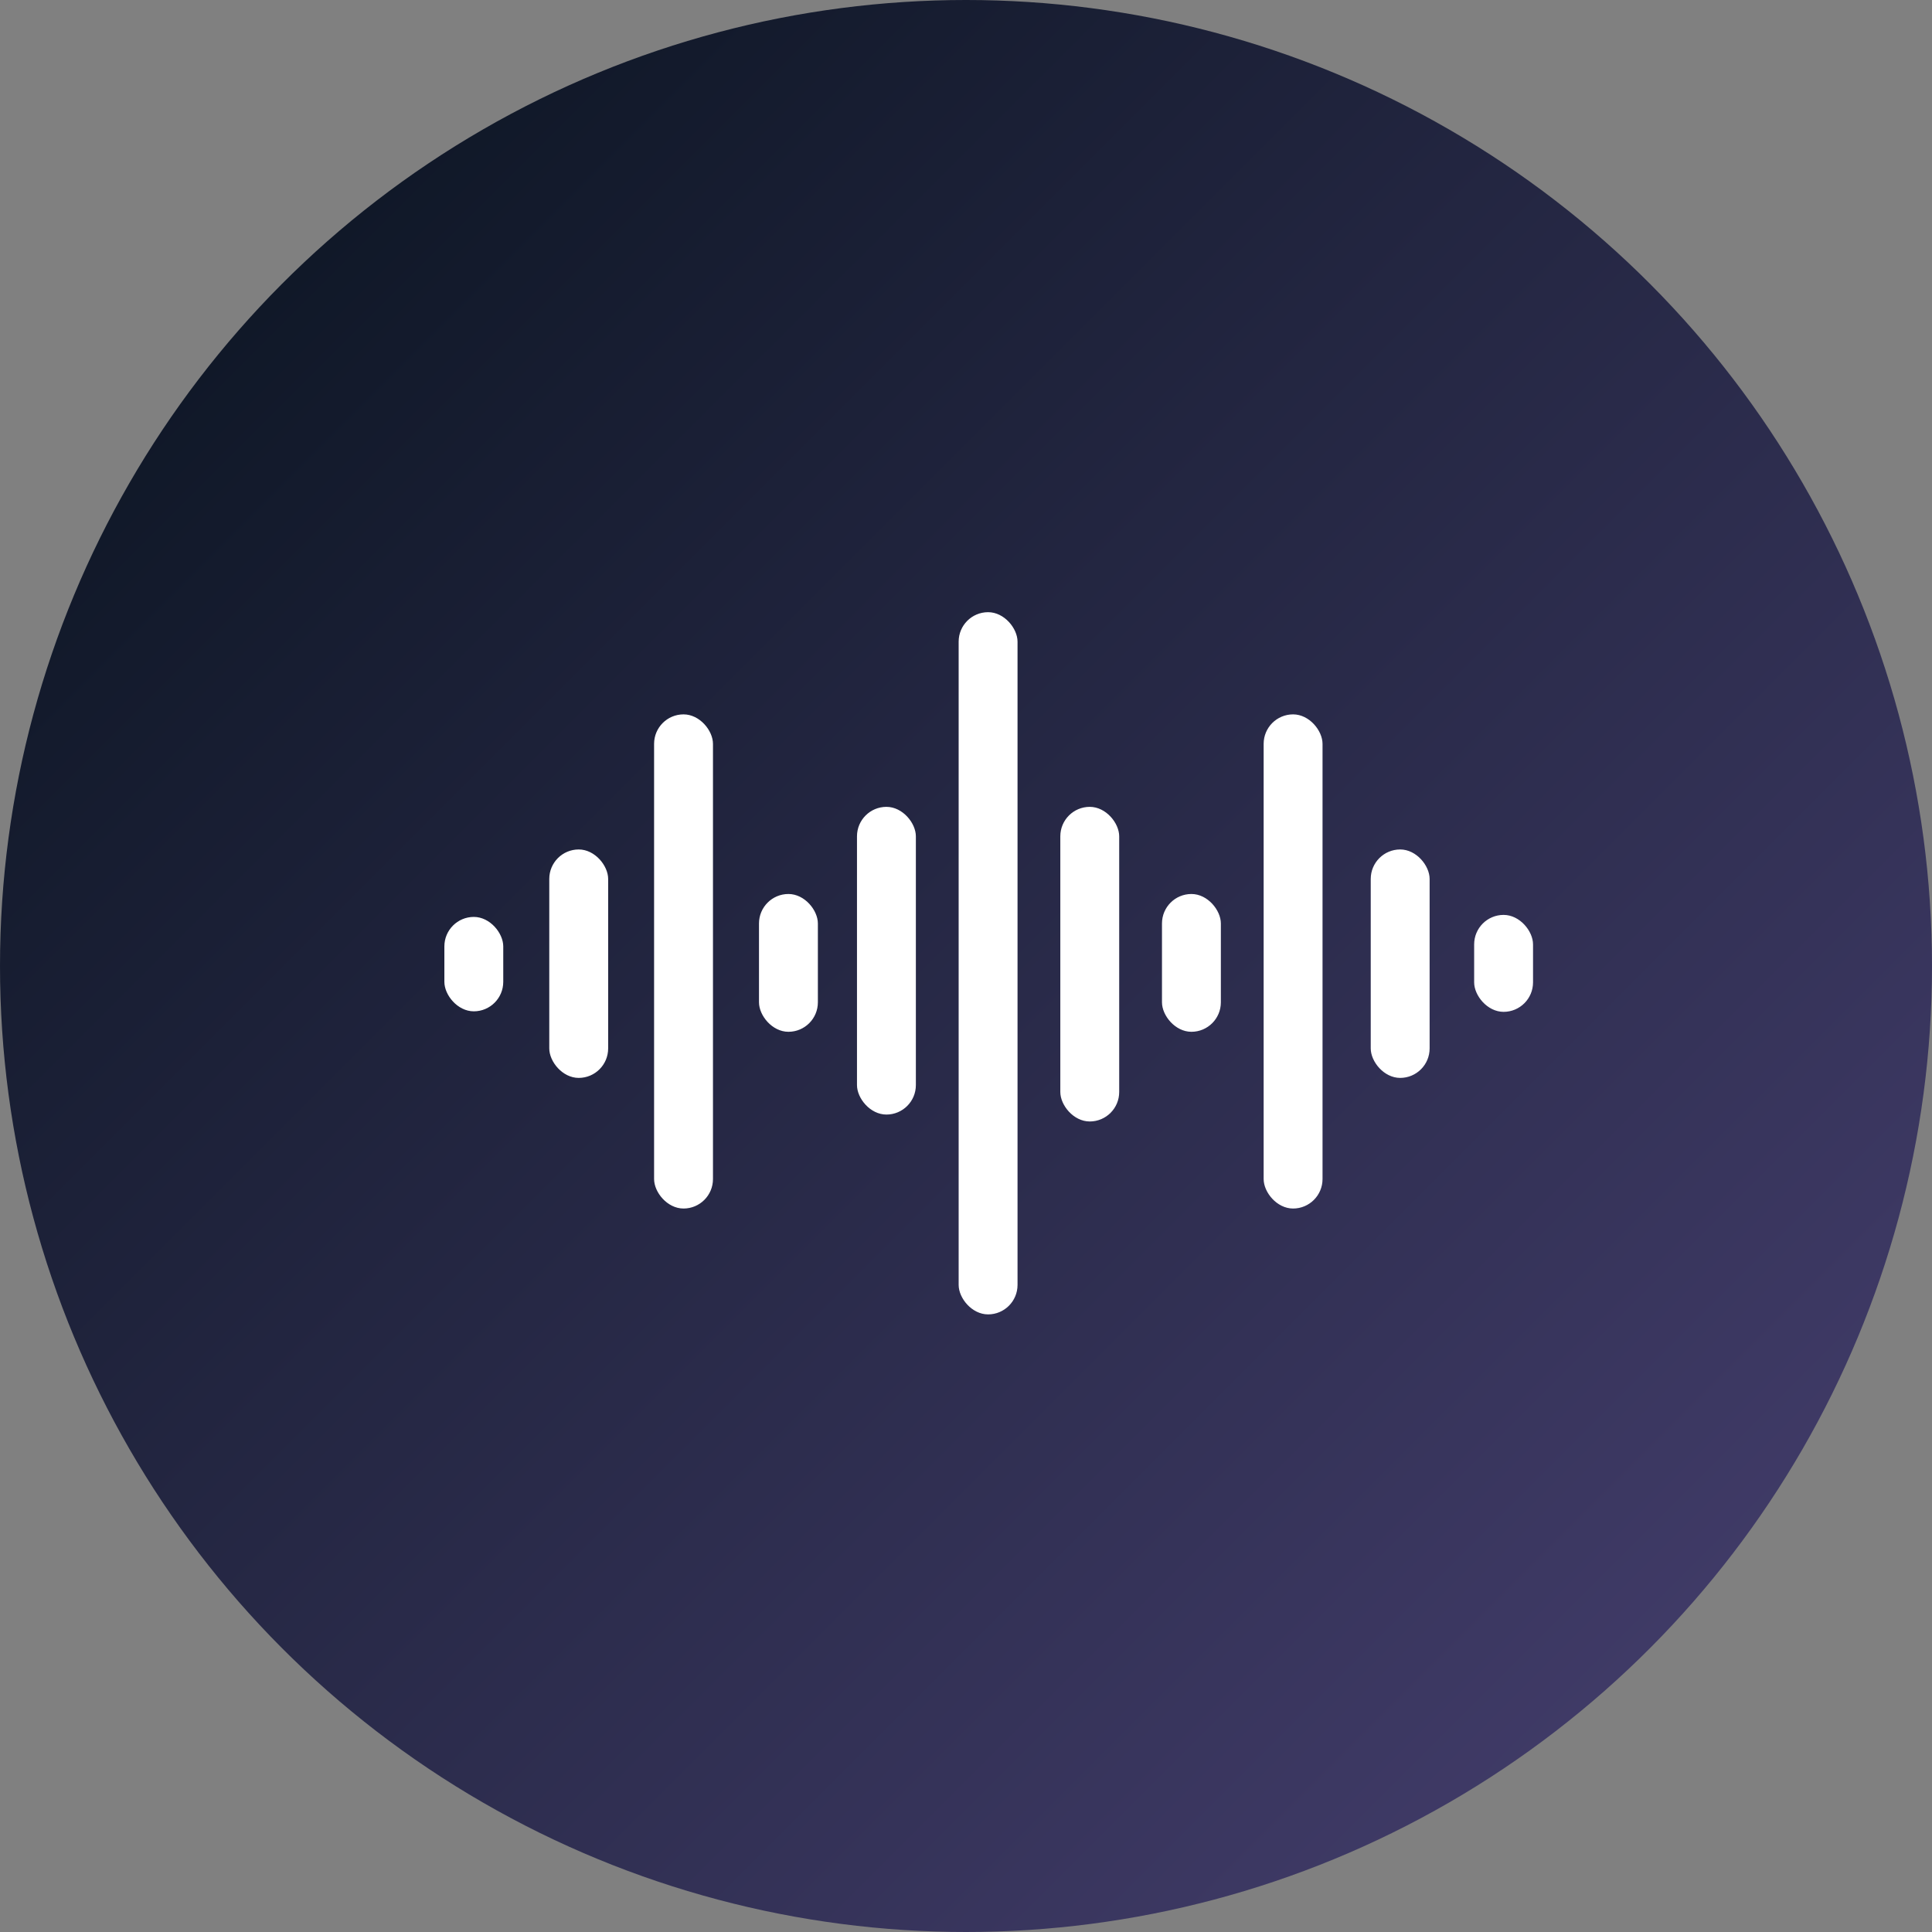 <?xml version="1.0" encoding="UTF-8"?>
<svg id="Layer_2" data-name="Layer 2" xmlns="http://www.w3.org/2000/svg" xmlns:xlink="http://www.w3.org/1999/xlink" viewBox="0 0 220.82 220.82">
  <rect x="0" y="0" width="220.82" height="220.82" fill="#808080" stroke="none"/>
  <defs>
    <style>
      .cls-1 {
        fill: url(#linear-gradient);
      }

      .cls-2 {
        fill: #fff;
      }
    </style>
    <linearGradient id="linear-gradient" x1="32.34" y1="32.34" x2="188.48" y2="188.48" gradientUnits="userSpaceOnUse">
      <stop offset="0" stop-color="#101828"/>
      <stop offset="1" stop-color="#3f3a66"/>
    </linearGradient>
  </defs>
  <g id="Logos">
    <g id="Variação_4" data-name="Variação 4">
      <g id="Logo">
        <circle class="cls-1" cx="110.41" cy="110.41" r="110.41"/>
        <g id="Beats">
          <rect class="cls-2" x="50.79" y="104.8" width="6.73" height="10.79" rx="3.37" ry="3.37"/>
          <rect class="cls-2" x="62.78" y="97.09" width="6.73" height="26.11" rx="3.37" ry="3.37"/>
          <rect class="cls-2" x="74.76" y="81.65" width="6.73" height="56.48" rx="3.37" ry="3.37"/>
          <rect class="cls-2" x="86.75" y="102.18" width="6.73" height="15.75" rx="3.37" ry="3.37"/>
          <rect class="cls-2" x="97.95" y="92.22" width="6.73" height="35.17" rx="3.37" ry="3.37"/>
          <rect class="cls-2" x="109.57" y="69.97" width="6.73" height="80.26" rx="3.37" ry="3.37"/>
          <rect class="cls-2" x="121.19" y="92.22" width="6.73" height="35.96" rx="3.37" ry="3.37"/>
          <rect class="cls-2" x="132.81" y="102.18" width="6.73" height="15.75" rx="3.37" ry="3.37"/>
          <rect class="cls-2" x="144.43" y="81.65" width="6.73" height="56.48" rx="3.37" ry="3.37"/>
          <rect class="cls-2" x="156.67" y="97.09" width="6.73" height="26.11" rx="3.37" ry="3.37"/>
          <rect class="cls-2" x="168.49" y="104.57" width="6.73" height="11.08" rx="3.37" ry="3.37"/>
        </g>
      </g>
    </g>
  </g>
</svg>